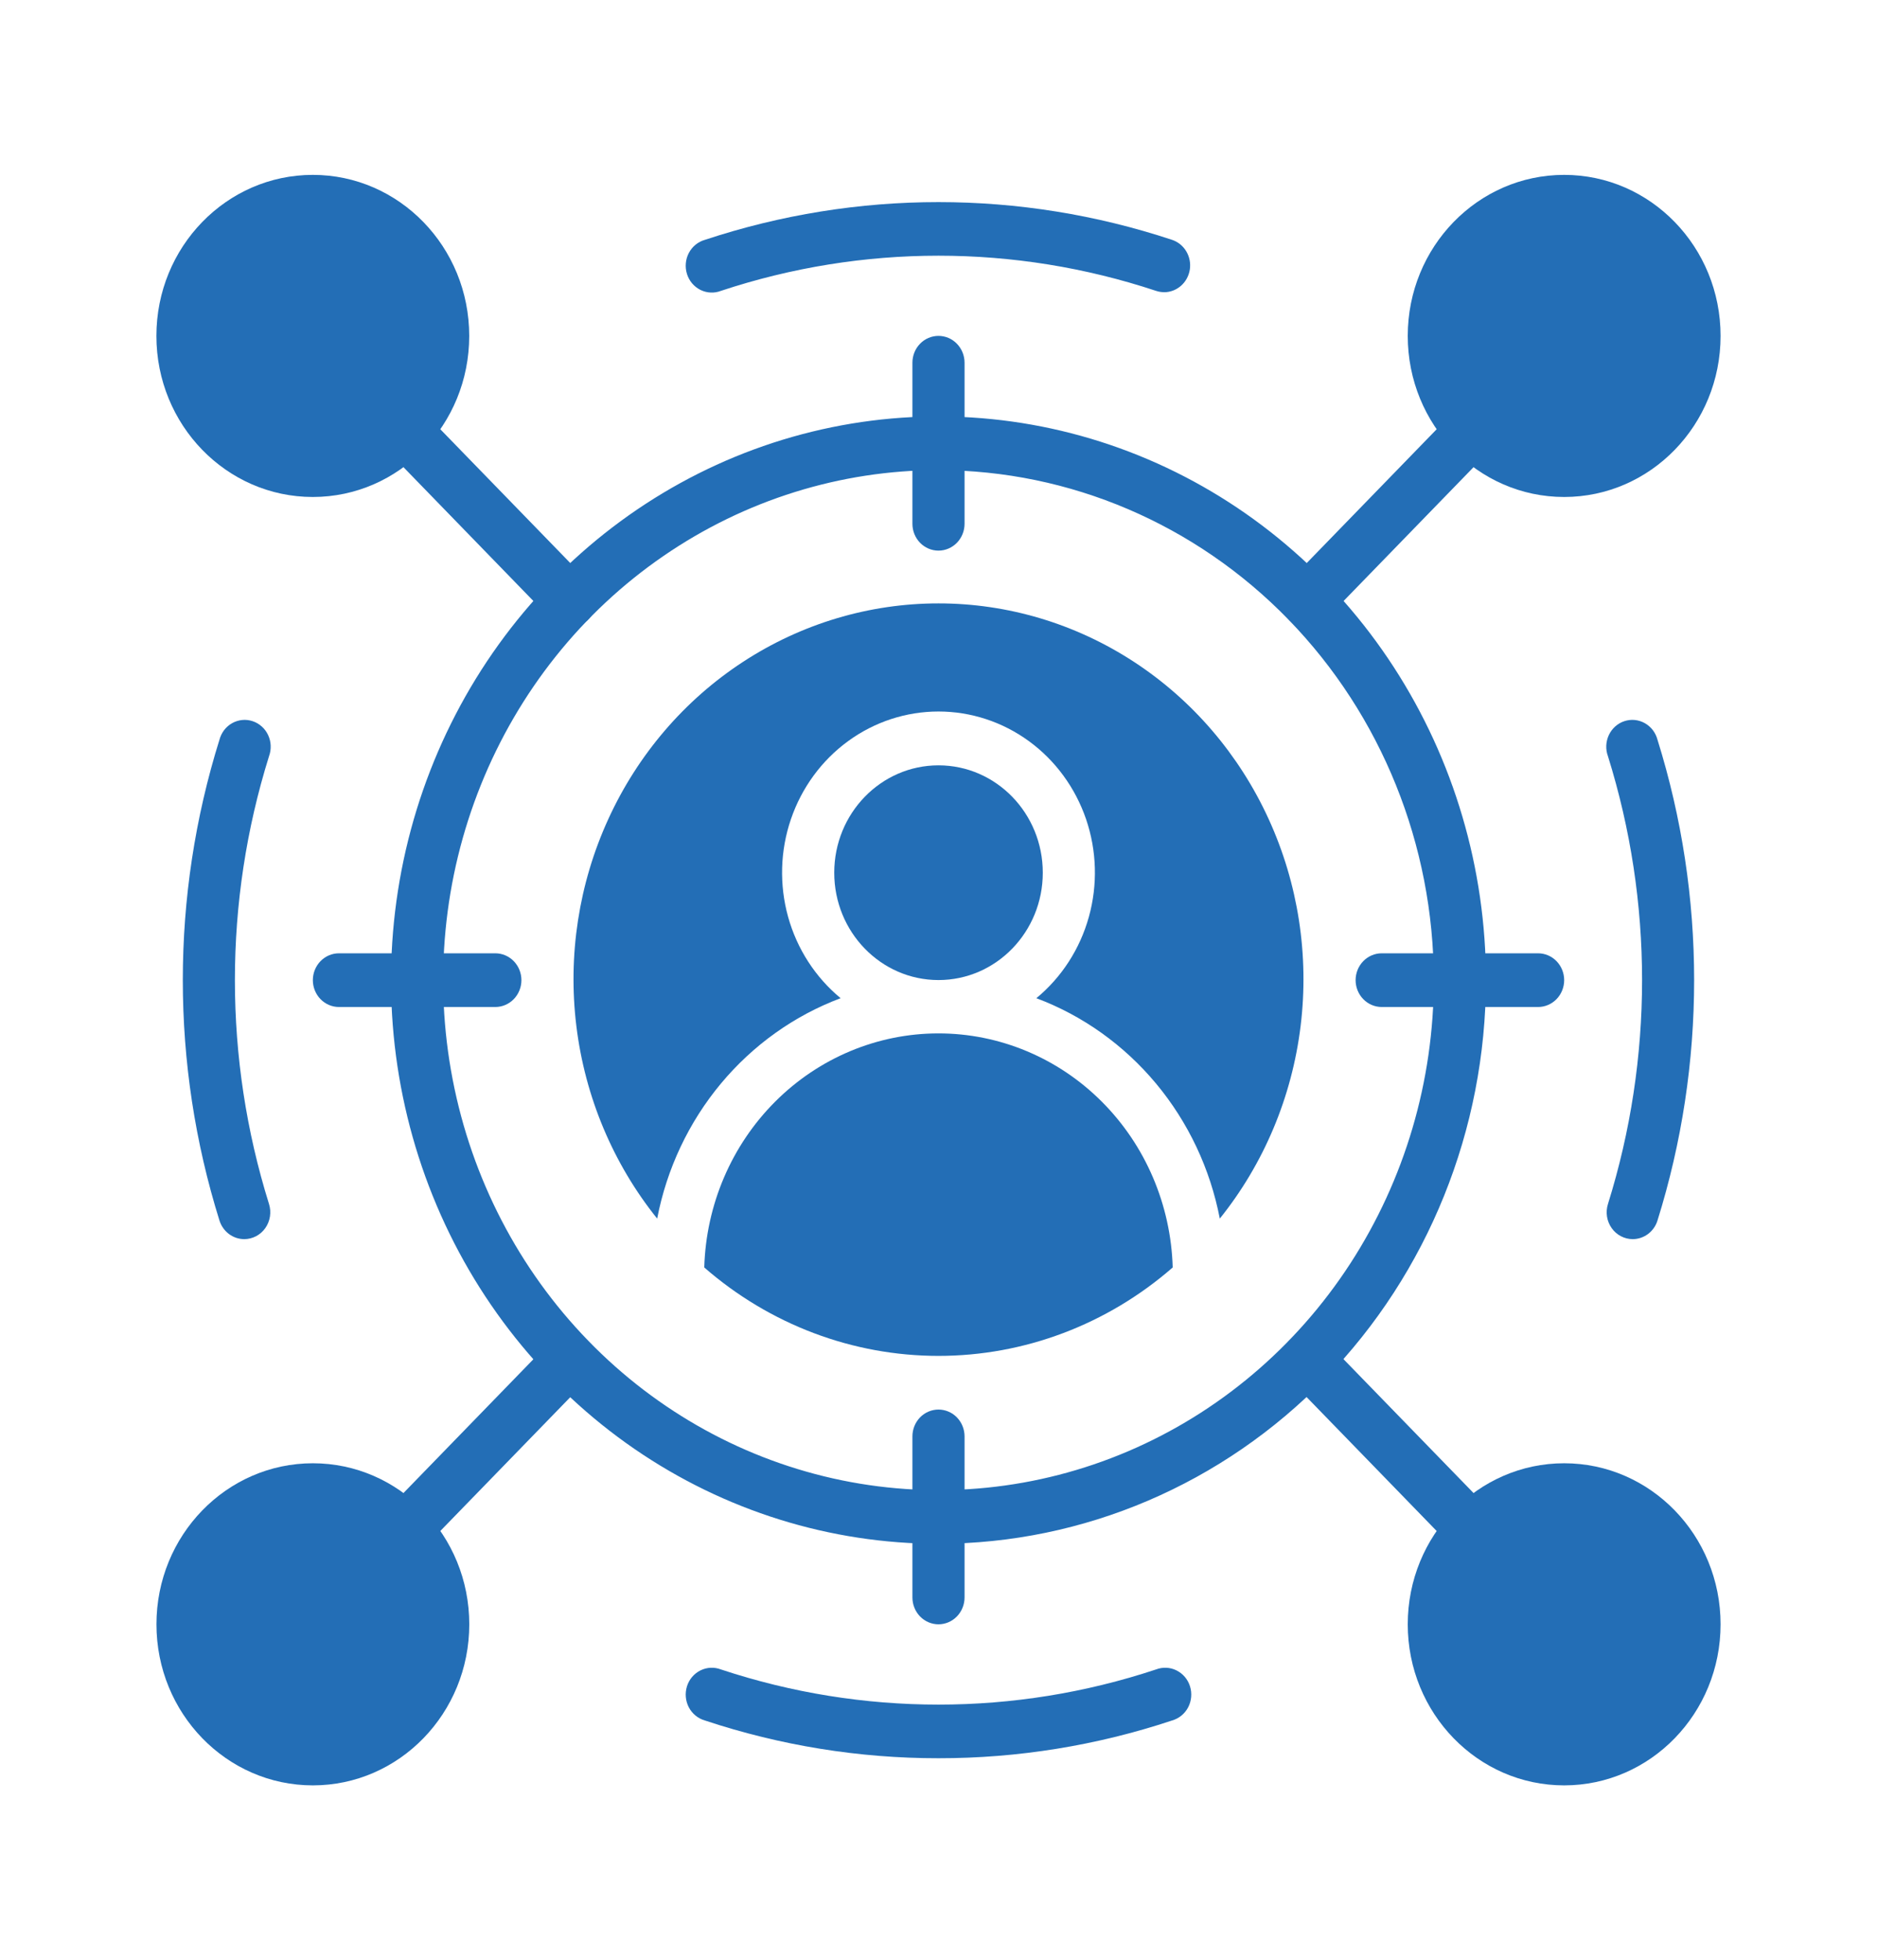<svg width="68" height="71" viewBox="0 0 68 71" fill="none" xmlns="http://www.w3.org/2000/svg">
<path d="M33.999 55.917C30.077 55.917 26.242 54.72 22.98 52.477C19.719 50.233 17.177 47.044 15.676 43.314C14.175 39.583 13.782 35.478 14.547 31.518C15.312 27.557 17.201 23.919 19.975 21.064C22.749 18.209 26.283 16.264 30.13 15.476C33.977 14.688 37.965 15.093 41.589 16.638C45.213 18.183 48.311 20.8 50.49 24.158C52.669 27.515 53.833 31.463 53.833 35.501C53.827 40.914 51.735 46.103 48.017 49.931C44.299 53.758 39.258 55.911 33.999 55.917ZM33.999 17.028C30.45 17.028 26.981 18.112 24.03 20.142C21.079 22.171 18.779 25.056 17.421 28.432C16.063 31.807 15.707 35.521 16.4 39.104C17.092 42.688 18.801 45.979 21.311 48.562C23.82 51.146 27.018 52.905 30.499 53.618C33.98 54.331 37.587 53.965 40.866 52.567C44.145 51.169 46.948 48.801 48.92 45.763C50.891 42.725 51.944 39.154 51.944 35.501C51.938 30.603 50.046 25.908 46.682 22.445C43.318 18.982 38.757 17.034 33.999 17.028Z" fill="#236EB6"/>
<path d="M42.169 10.583C42.07 10.582 41.972 10.566 41.878 10.534C36.755 8.837 31.244 8.837 26.121 10.534C26.001 10.581 25.874 10.602 25.746 10.596C25.618 10.591 25.493 10.558 25.378 10.502C25.262 10.444 25.16 10.364 25.075 10.265C24.991 10.166 24.927 10.05 24.888 9.925C24.849 9.8 24.834 9.668 24.846 9.537C24.857 9.406 24.895 9.278 24.955 9.163C25.016 9.047 25.099 8.945 25.199 8.863C25.3 8.781 25.415 8.721 25.538 8.687C31.04 6.865 36.959 6.865 42.461 8.687C42.675 8.758 42.858 8.905 42.976 9.103C43.094 9.301 43.14 9.535 43.105 9.764C43.069 9.993 42.956 10.202 42.784 10.352C42.612 10.503 42.394 10.585 42.169 10.585V10.583Z" fill="#236EB6"/>
<path d="M33.999 63.684C31.127 63.686 28.272 63.225 25.538 62.317C25.415 62.282 25.3 62.222 25.199 62.14C25.099 62.058 25.016 61.957 24.955 61.841C24.895 61.725 24.857 61.598 24.846 61.467C24.834 61.336 24.849 61.203 24.888 61.078C24.927 60.953 24.991 60.837 25.075 60.738C25.16 60.639 25.262 60.559 25.378 60.502C25.493 60.445 25.618 60.413 25.746 60.407C25.874 60.401 26.001 60.423 26.121 60.469C31.244 62.166 36.755 62.166 41.878 60.469C41.998 60.423 42.125 60.401 42.253 60.407C42.381 60.413 42.506 60.445 42.621 60.502C42.736 60.559 42.839 60.639 42.924 60.738C43.008 60.837 43.072 60.953 43.111 61.078C43.151 61.203 43.165 61.336 43.153 61.467C43.142 61.598 43.104 61.725 43.044 61.841C42.983 61.957 42.9 62.058 42.8 62.14C42.699 62.222 42.584 62.282 42.461 62.317C39.727 63.225 36.872 63.686 33.999 63.684Z" fill="#236EB6"/>
<path d="M8.849 44.882C8.65 44.882 8.455 44.817 8.294 44.696C8.133 44.575 8.013 44.405 7.951 44.209C6.18 38.546 6.18 32.454 7.951 26.791C7.985 26.664 8.043 26.546 8.122 26.442C8.202 26.339 8.301 26.254 8.413 26.191C8.526 26.129 8.65 26.09 8.777 26.078C8.904 26.066 9.033 26.081 9.154 26.122C9.276 26.162 9.388 26.228 9.484 26.315C9.581 26.401 9.659 26.507 9.714 26.626C9.769 26.745 9.801 26.874 9.806 27.005C9.811 27.137 9.791 27.268 9.746 27.391C8.098 32.664 8.098 38.337 9.746 43.61C9.792 43.755 9.803 43.91 9.78 44.062C9.757 44.213 9.699 44.357 9.612 44.481C9.525 44.605 9.41 44.706 9.277 44.776C9.145 44.845 8.998 44.882 8.849 44.882Z" fill="#236EB6"/>
<path d="M59.151 44.882C59.002 44.882 58.855 44.846 58.722 44.776C58.589 44.707 58.474 44.606 58.387 44.481C58.299 44.357 58.241 44.214 58.218 44.062C58.195 43.911 58.207 43.755 58.253 43.61C59.901 38.337 59.901 32.664 58.253 27.391C58.207 27.268 58.187 27.137 58.192 27.005C58.198 26.874 58.229 26.745 58.284 26.626C58.34 26.507 58.418 26.401 58.514 26.315C58.61 26.228 58.722 26.162 58.844 26.122C58.966 26.081 59.094 26.066 59.221 26.078C59.349 26.09 59.472 26.129 59.585 26.191C59.697 26.254 59.796 26.339 59.876 26.442C59.955 26.546 60.014 26.664 60.047 26.791C61.818 32.454 61.818 38.546 60.047 44.209C59.986 44.405 59.866 44.575 59.705 44.696C59.544 44.816 59.35 44.882 59.151 44.882Z" fill="#236EB6"/>
<path d="M11.333 18.001C14.462 18.001 16.999 15.389 16.999 12.167C16.999 8.946 14.462 6.334 11.333 6.334C8.203 6.334 5.666 8.946 5.666 12.167C5.666 15.389 8.203 18.001 11.333 18.001Z" fill="#236EB6"/>
<path d="M11.335 64.667C14.464 64.667 17.001 62.055 17.001 58.833C17.001 55.612 14.464 53 11.335 53C8.205 53 5.668 55.612 5.668 58.833C5.668 62.055 8.205 64.667 11.335 64.667Z" fill="#236EB6"/>
<path d="M56.667 18.001C59.796 18.001 62.333 15.389 62.333 12.167C62.333 8.946 59.796 6.334 56.667 6.334C53.537 6.334 51 8.946 51 12.167C51 15.389 53.537 18.001 56.667 18.001Z" fill="#236EB6"/>
<path d="M56.667 64.667C59.796 64.667 62.333 62.055 62.333 58.833C62.333 55.612 59.796 53 56.667 53C53.537 53 51 55.612 51 58.833C51 62.055 53.537 64.667 56.667 64.667Z" fill="#236EB6"/>
<path d="M47.354 22.725C47.168 22.725 46.985 22.668 46.83 22.561C46.675 22.455 46.553 22.303 46.482 22.125C46.411 21.948 46.392 21.752 46.428 21.564C46.465 21.375 46.555 21.202 46.687 21.066L52.221 15.369C52.399 15.191 52.638 15.094 52.885 15.096C53.133 15.098 53.37 15.2 53.545 15.38C53.72 15.561 53.819 15.805 53.822 16.059C53.824 16.314 53.729 16.56 53.557 16.743L48.022 22.441C47.845 22.623 47.605 22.725 47.354 22.725Z" fill="#236EB6"/>
<path d="M15.11 55.917C14.924 55.917 14.741 55.86 14.586 55.753C14.43 55.646 14.309 55.494 14.238 55.317C14.166 55.139 14.148 54.944 14.184 54.755C14.221 54.566 14.31 54.393 14.443 54.257L19.977 48.56C20.155 48.383 20.394 48.285 20.641 48.287C20.889 48.289 21.126 48.392 21.301 48.572C21.476 48.752 21.575 48.996 21.578 49.251C21.58 49.506 21.485 49.751 21.312 49.935L15.778 55.632C15.601 55.814 15.361 55.917 15.11 55.917Z" fill="#236EB6"/>
<path d="M20.645 22.725C20.395 22.725 20.154 22.623 19.977 22.441L14.443 16.743C14.271 16.56 14.176 16.314 14.178 16.059C14.18 15.805 14.279 15.561 14.454 15.38C14.63 15.2 14.866 15.098 15.114 15.096C15.362 15.094 15.6 15.191 15.778 15.369L21.313 21.066C21.445 21.202 21.535 21.375 21.571 21.564C21.608 21.752 21.589 21.948 21.517 22.125C21.446 22.303 21.325 22.455 21.17 22.561C21.014 22.668 20.832 22.725 20.645 22.725Z" fill="#236EB6"/>
<path d="M52.889 55.917C52.639 55.917 52.398 55.814 52.221 55.632L46.687 49.935C46.515 49.751 46.42 49.506 46.422 49.251C46.424 48.996 46.523 48.752 46.699 48.572C46.874 48.392 47.111 48.289 47.358 48.287C47.606 48.285 47.844 48.383 48.022 48.56L53.557 54.257C53.689 54.393 53.779 54.566 53.815 54.755C53.852 54.944 53.833 55.139 53.761 55.317C53.69 55.494 53.569 55.646 53.414 55.753C53.258 55.86 53.076 55.917 52.889 55.917Z" fill="#236EB6"/>
<path d="M33.999 19.944C33.749 19.944 33.508 19.841 33.331 19.659C33.154 19.477 33.055 19.229 33.055 18.972V13.138C33.055 12.88 33.154 12.633 33.331 12.451C33.508 12.268 33.749 12.166 33.999 12.166C34.25 12.166 34.49 12.268 34.667 12.451C34.844 12.633 34.944 12.88 34.944 13.138V18.972C34.944 19.229 34.844 19.477 34.667 19.659C34.49 19.841 34.25 19.944 33.999 19.944Z" fill="#236EB6"/>
<path d="M55.722 36.474H50.056C49.805 36.474 49.565 36.371 49.388 36.189C49.211 36.007 49.111 35.759 49.111 35.502C49.111 35.244 49.211 34.996 49.388 34.814C49.565 34.632 49.805 34.529 50.056 34.529H55.722C55.973 34.529 56.213 34.632 56.39 34.814C56.567 34.996 56.667 35.244 56.667 35.502C56.667 35.759 56.567 36.007 56.39 36.189C56.213 36.371 55.973 36.474 55.722 36.474Z" fill="#236EB6"/>
<path d="M33.999 58.833C33.749 58.833 33.508 58.73 33.331 58.548C33.154 58.365 33.055 58.118 33.055 57.86V52.027C33.055 51.769 33.154 51.522 33.331 51.339C33.508 51.157 33.749 51.055 33.999 51.055C34.25 51.055 34.49 51.157 34.667 51.339C34.844 51.522 34.944 51.769 34.944 52.027V57.86C34.944 58.118 34.844 58.365 34.667 58.548C34.49 58.73 34.25 58.833 33.999 58.833Z" fill="#236EB6"/>
<path d="M17.945 36.474H12.278C12.028 36.474 11.788 36.371 11.611 36.189C11.434 36.007 11.334 35.759 11.334 35.502C11.334 35.244 11.434 34.996 11.611 34.814C11.788 34.632 12.028 34.529 12.278 34.529H17.945C18.196 34.529 18.436 34.632 18.613 34.814C18.79 34.996 18.89 35.244 18.89 35.502C18.89 35.759 18.79 36.007 18.613 36.189C18.436 36.371 18.196 36.474 17.945 36.474Z" fill="#236EB6"/>
<path d="M34 35.498C36.087 35.498 37.778 33.757 37.778 31.61C37.778 29.462 36.087 27.721 34 27.721C31.914 27.721 30.223 29.462 30.223 31.61C30.223 33.757 31.914 35.498 34 35.498Z" fill="#236EB6"/>
<path d="M30.454 36.155C29.539 35.399 28.874 34.37 28.551 33.208C28.229 32.046 28.264 30.81 28.654 29.67C29.043 28.531 29.766 27.543 30.724 26.845C31.681 26.146 32.826 25.771 34 25.771C35.173 25.771 36.318 26.146 37.276 26.845C38.233 27.543 38.956 28.531 39.346 29.67C39.735 30.81 39.771 32.046 39.448 33.208C39.126 34.37 38.461 35.399 37.545 36.155C39.226 36.786 40.72 37.852 41.884 39.25C43.048 40.648 43.843 42.332 44.191 44.138C45.789 42.148 46.804 39.73 47.118 37.168C47.432 34.606 47.031 32.005 45.962 29.669C44.894 27.332 43.201 25.357 41.083 23.974C38.965 22.59 36.508 21.855 34 21.855C31.491 21.855 29.034 22.59 26.916 23.974C24.798 25.357 23.105 27.332 22.037 29.669C20.968 32.005 20.567 34.606 20.881 37.168C21.195 39.73 22.21 42.148 23.808 44.138C24.156 42.332 24.951 40.648 26.115 39.25C27.279 37.852 28.773 36.786 30.454 36.155Z" fill="#236EB6"/>
<path d="M42.485 45.908C42.419 43.637 41.497 41.481 39.912 39.898C38.328 38.315 36.207 37.43 33.999 37.43C31.792 37.43 29.671 38.315 28.087 39.898C26.502 41.481 25.579 43.637 25.514 45.908C27.885 47.976 30.892 49.111 33.999 49.111C37.107 49.111 40.114 47.976 42.485 45.908Z" fill="#236EB6"/>
</svg>
